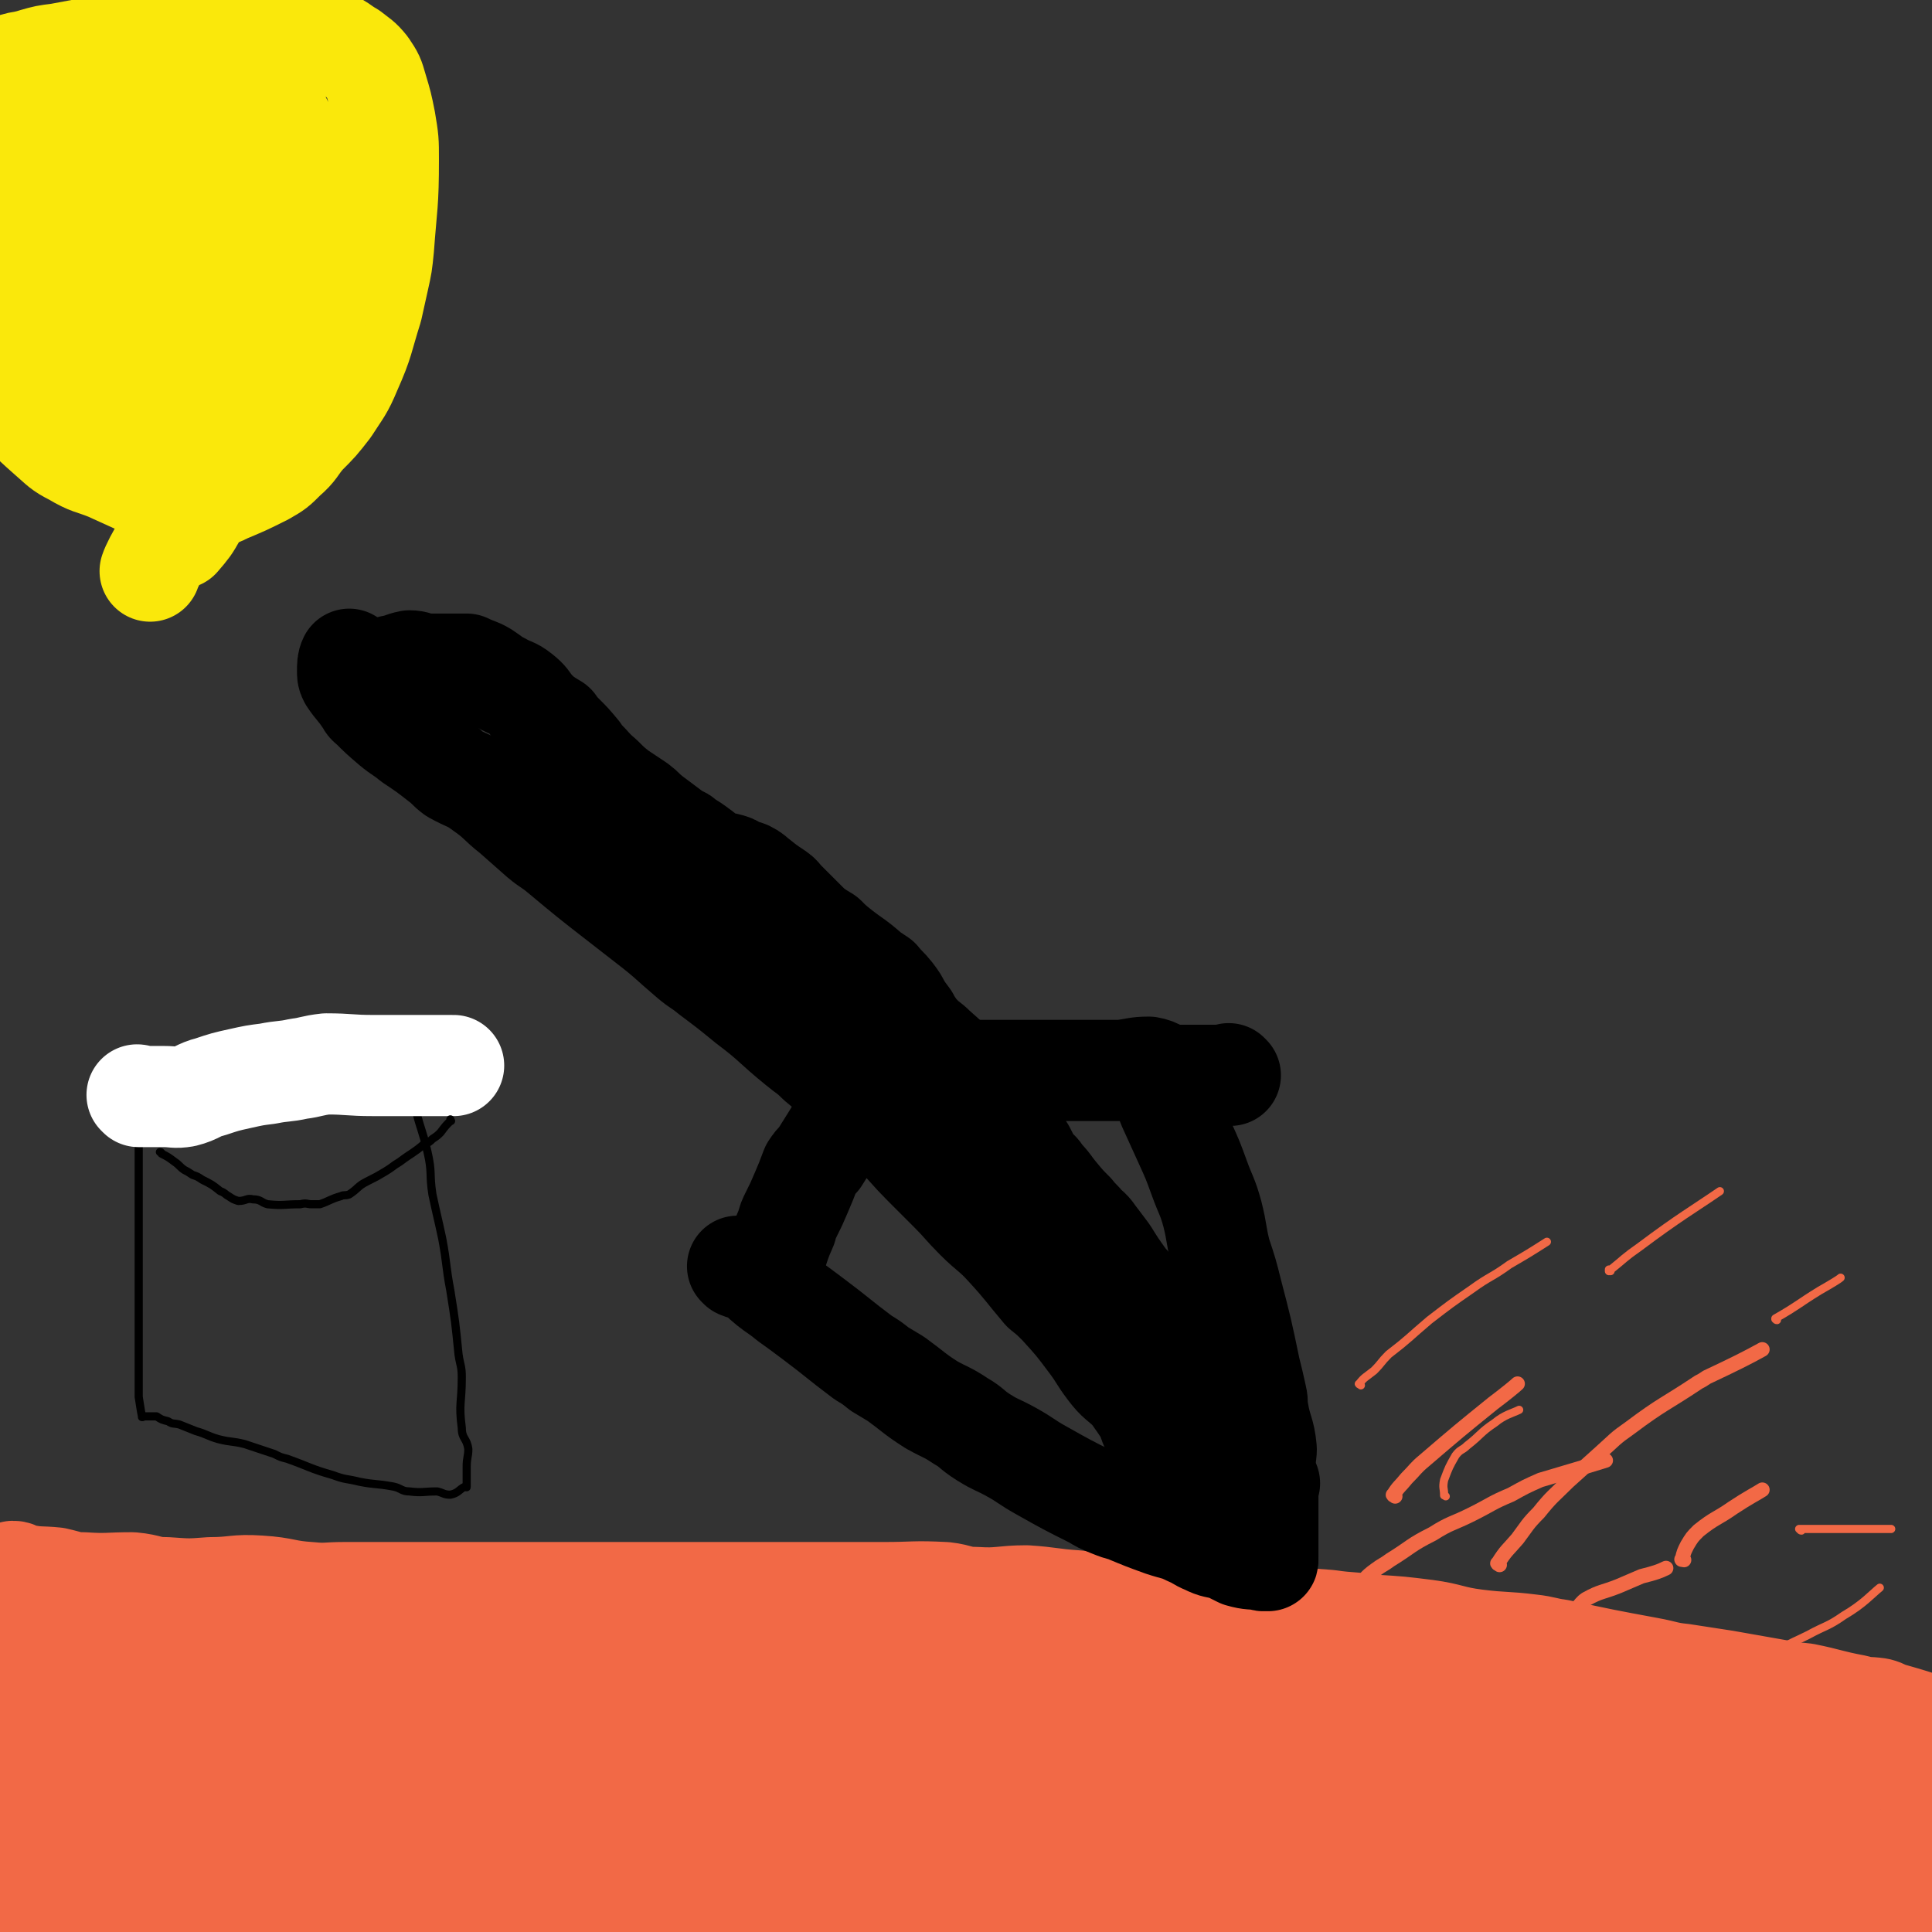 <svg viewBox='0 0 1184 1184' version='1.1' xmlns='http://www.w3.org/2000/svg' xmlns:xlink='http://www.w3.org/1999/xlink'><rect x="0" y="0" width="1184" height="1184" fill="#333333" stroke="none"/><g fill='none' stroke='#F26946' stroke-width='62' stroke-linecap='round' stroke-linejoin='round'><path d='M19,1059c0,0 0,-1 -1,-1 0,0 1,0 1,0 0,0 0,0 0,0 0,1 0,0 -1,0 0,0 1,0 1,0 0,0 0,0 0,0 6,0 6,0 13,0 6,0 6,0 12,0 6,0 6,0 12,0 10,0 10,0 20,0 10,1 10,2 21,3 23,4 23,5 45,7 19,3 19,2 37,4 21,2 21,3 42,6 11,1 11,0 23,1 29,3 29,4 59,7 19,2 19,1 37,3 18,2 17,3 35,4 41,4 41,3 83,6 4,0 4,0 8,0 31,2 31,2 61,5 22,1 22,1 44,3 22,1 22,1 43,3 19,1 19,2 39,2 18,1 18,-1 37,-1 19,1 19,2 37,4 19,1 19,1 38,2 36,3 36,3 72,6 13,1 13,1 26,2 18,0 18,-2 36,-2 19,1 18,2 36,5 10,1 10,1 19,2 20,3 20,4 39,6 15,2 15,2 29,4 24,3 24,4 48,8 8,1 8,1 16,2 7,1 7,2 14,3 17,3 17,3 34,6 9,1 9,2 19,2 6,1 6,-1 12,-1 5,1 7,3 11,4 '/><path d='M1053,1170c-1,0 -1,-1 -1,-1 0,0 0,0 0,0 0,0 0,0 0,0 0,1 0,0 0,0 0,0 0,0 0,0 0,0 0,0 0,0 0,1 0,0 0,0 0,0 0,0 0,0 -7,-1 -7,-1 -14,-2 -4,-1 -4,-2 -7,-2 -9,0 -9,1 -17,1 -12,1 -12,0 -24,0 -12,0 -12,0 -24,0 -14,0 -14,0 -28,0 -15,0 -15,0 -30,0 -15,0 -15,0 -30,0 -20,0 -20,1 -39,0 -27,-1 -27,-1 -55,-4 -19,-2 -19,-3 -39,-4 -18,-2 -18,-1 -37,-3 -18,-2 -18,-3 -37,-5 -18,-2 -18,-2 -36,-4 -17,-2 -17,-3 -35,-4 -36,-3 -36,-3 -72,-5 -13,-1 -13,-1 -26,-2 -19,-1 -19,-3 -39,-3 -22,0 -22,2 -43,1 -23,0 -23,-3 -45,-4 -17,-1 -17,2 -34,1 -17,0 -17,-2 -34,-3 -16,-1 -16,0 -32,0 -29,1 -29,0 -59,0 -3,0 -3,0 -6,0 -23,0 -23,0 -46,0 -15,0 -15,0 -30,0 -15,0 -15,0 -31,0 -10,0 -10,0 -21,0 -16,0 -16,-1 -31,0 -10,1 -11,2 -19,3 '/><path d='M22,1101c0,0 0,-1 -1,-1 0,0 1,0 1,0 0,0 0,0 0,0 0,1 0,0 -1,0 0,0 1,0 1,0 0,0 0,0 0,0 0,5 0,5 0,10 1,15 2,15 3,30 0,8 0,8 0,16 0,6 0,6 0,12 0,7 0,7 0,13 0,5 0,5 0,10 0,2 0,2 0,3 0,0 0,0 0,0 1,-4 2,-4 3,-8 3,-14 3,-14 6,-29 0,-5 1,-5 1,-10 0,-6 -1,-6 -1,-12 0,-12 0,-12 0,-25 0,-7 0,-7 0,-13 0,-5 0,-5 0,-10 0,-3 0,-3 0,-6 0,0 0,0 0,0 0,0 0,-1 -1,-1 0,0 1,0 1,1 4,8 5,8 8,16 5,15 4,15 8,30 4,12 4,12 8,24 2,6 1,6 3,11 3,9 3,9 7,18 2,3 2,3 4,6 0,0 0,0 0,0 3,-1 5,0 7,-3 7,-8 7,-9 11,-20 5,-12 3,-12 7,-25 2,-7 3,-7 5,-15 4,-15 5,-15 8,-31 1,-8 1,-8 1,-16 1,-5 0,-5 0,-10 0,-4 0,-4 0,-8 0,0 0,0 0,0 0,1 0,0 -1,0 0,0 1,0 1,0 -3,7 -6,6 -7,13 -1,6 1,7 2,14 0,7 0,7 0,15 0,7 -1,7 0,14 1,9 3,8 5,16 3,11 2,11 6,21 2,6 4,6 6,11 2,3 1,4 2,7 0,0 0,0 0,0 0,0 0,-1 0,-1 0,0 0,1 0,1 -3,-12 -4,-13 -8,-26 -1,-4 0,-4 -2,-8 -2,-4 -2,-4 -4,-9 -4,-9 -3,-10 -7,-19 -2,-4 -2,-4 -4,-7 -1,-2 -1,-2 -2,-4 0,0 0,0 0,0 -3,9 -4,9 -7,18 -1,3 -1,3 -1,6 0,6 1,6 1,12 0,11 -3,12 0,21 3,9 5,9 11,16 7,7 6,9 15,14 11,6 12,5 24,9 15,5 15,6 31,7 31,4 32,2 64,3 9,1 9,0 19,0 9,0 9,0 18,0 22,0 22,0 44,0 14,0 14,1 28,0 12,-1 12,-2 25,-4 11,-1 11,-1 23,-2 13,-2 13,-2 25,-3 12,-1 12,-2 23,-3 16,-1 16,-2 32,-3 5,0 5,1 10,0 4,-1 4,-3 8,-4 2,0 2,1 4,1 0,0 0,0 0,0 0,1 0,0 0,0 -11,-2 -11,-2 -22,-3 -21,-2 -21,-2 -41,-3 -3,0 -3,0 -5,0 -28,0 -28,0 -56,0 -20,0 -20,0 -39,0 -24,0 -24,-1 -47,0 -17,1 -17,3 -34,4 -18,1 -18,0 -35,-1 -12,0 -12,0 -23,0 -18,0 -18,0 -36,0 -5,0 -6,1 -10,0 -4,-1 -4,-2 -7,-4 0,0 0,0 0,0 -2,-1 -2,-1 -4,-3 0,0 0,0 0,0 0,0 -1,0 -1,0 4,0 5,1 10,1 13,1 13,0 25,0 10,0 10,0 19,0 16,0 16,0 33,0 26,0 26,0 53,0 19,0 19,0 39,0 18,0 18,0 37,0 20,0 20,0 40,0 37,0 37,0 75,0 4,0 4,0 8,0 29,0 29,0 59,0 19,0 19,-1 38,0 17,1 17,3 34,4 16,2 16,1 32,3 14,2 14,3 28,5 15,2 15,3 30,4 28,1 28,1 56,2 2,0 2,0 5,0 21,1 21,0 43,0 15,0 15,0 30,0 14,0 14,0 27,0 11,0 11,-1 23,0 7,1 7,3 14,3 11,1 11,0 23,0 13,0 13,0 27,0 6,0 6,0 11,0 17,0 17,0 34,0 12,0 12,0 25,0 12,0 12,0 25,0 8,0 8,1 15,0 16,-1 16,-2 32,-3 12,-2 12,-1 24,-3 18,-2 18,-3 35,-5 9,-2 9,-1 18,-3 7,-1 7,-1 13,-3 4,-1 3,-2 7,-3 2,0 2,1 4,1 0,0 0,0 0,0 0,1 0,0 -1,0 0,0 1,0 1,0 0,0 0,0 0,0 0,1 -1,0 -1,0 1,-4 3,-4 3,-8 1,-3 -1,-3 -1,-6 0,-5 0,-6 0,-11 0,-5 0,-5 0,-9 0,-5 0,-5 0,-10 0,-10 0,-10 0,-20 0,-3 0,-3 0,-7 0,-3 0,-3 0,-6 0,-7 0,-7 0,-14 0,-4 0,-4 0,-8 0,-3 0,-3 0,-7 0,-2 0,-2 0,-4 0,0 0,0 0,0 0,0 0,0 0,-1 -1,-3 0,-4 0,-7 0,0 0,0 0,0 0,0 0,0 0,-1 -1,0 0,1 0,1 0,0 0,0 0,0 0,0 0,0 0,-1 -1,0 0,1 0,1 0,0 0,0 0,0 0,0 0,0 0,-1 -1,0 0,1 0,1 0,0 0,0 0,0 0,0 0,0 0,-1 -1,0 0,1 0,1 0,0 0,0 0,0 -14,-5 -14,-5 -28,-9 -4,-1 -4,-2 -8,-3 -7,-1 -7,0 -14,-2 -16,-3 -16,-4 -31,-7 -8,-1 -8,0 -15,-2 -17,-3 -17,-3 -34,-6 -13,-2 -13,-2 -26,-4 -10,-1 -10,-2 -21,-4 -27,-5 -27,-5 -55,-11 -8,-1 -8,-2 -17,-3 -16,-2 -17,-1 -33,-3 -16,-2 -16,-4 -31,-6 -16,-2 -16,-2 -32,-3 -14,-2 -14,-1 -28,-3 -14,-1 -14,-1 -27,-2 -32,-3 -32,-3 -64,-5 -13,-1 -13,-1 -25,-2 -20,-1 -20,-1 -39,-3 -15,-1 -15,-2 -30,-3 -15,0 -16,2 -31,1 -10,0 -10,-2 -19,-3 -19,-1 -19,0 -37,0 -13,0 -13,0 -27,0 -27,0 -27,0 -55,0 -9,0 -9,0 -19,0 -15,0 -15,0 -30,0 -16,0 -16,0 -32,0 -14,0 -14,0 -28,0 -14,0 -14,0 -28,0 -13,0 -13,0 -27,0 -15,0 -15,0 -29,0 -28,0 -28,0 -56,0 -11,0 -11,1 -21,0 -16,-1 -15,-3 -31,-4 -15,-1 -15,1 -30,1 -13,1 -13,1 -27,0 -11,0 -10,-2 -21,-3 -15,0 -15,1 -30,0 -8,0 -8,-1 -17,-3 -10,-1 -10,0 -20,-2 -3,0 -3,-2 -6,-2 -1,0 -1,1 -2,1 0,0 0,0 0,0 0,1 0,0 -1,0 0,0 1,0 1,0 0,0 0,0 0,0 0,1 0,0 -1,0 0,0 1,0 1,0 7,3 8,2 15,4 17,6 17,8 34,12 15,4 16,2 31,5 17,3 17,3 34,6 18,3 18,3 36,5 20,3 20,2 40,4 41,5 41,4 82,9 13,1 13,1 27,2 14,1 14,1 28,1 33,2 33,4 66,5 14,0 14,-2 28,-2 31,1 31,3 63,4 18,1 18,-1 36,-1 23,1 23,3 47,3 37,1 37,0 74,0 5,0 5,0 9,0 30,0 30,0 60,0 21,0 21,-1 41,0 16,1 16,4 32,4 15,1 15,-2 30,-1 13,1 13,3 26,5 25,4 26,3 51,7 8,1 8,1 16,3 6,1 6,2 12,3 18,5 19,5 37,9 12,3 12,3 24,6 12,2 11,3 23,5 11,2 11,1 22,3 11,2 11,2 22,5 9,2 9,2 18,3 8,2 8,3 16,3 10,1 10,0 20,0 4,0 4,0 9,0 3,0 3,0 6,0 6,2 6,3 11,4 3,1 3,0 6,-1 3,0 3,0 5,0 0,0 0,0 0,0 1,1 0,0 0,0 0,0 0,0 0,0 0,0 0,0 0,0 1,1 1,0 0,0 -4,0 -4,1 -7,0 -7,-1 -7,-2 -13,-3 -22,-3 -22,-3 -44,-5 -7,-1 -7,-1 -14,-2 -10,-1 -10,-1 -19,-2 -23,0 -23,0 -47,0 -19,0 -19,0 -39,0 -21,0 -21,0 -42,0 -14,0 -14,0 -27,0 -23,0 -23,0 -47,0 -22,0 -22,0 -45,0 -23,0 -23,1 -46,0 -34,-1 -34,-2 -68,-4 -26,-1 -26,-1 -52,-3 -15,-1 -15,-1 -30,-3 -31,-3 -31,-3 -63,-6 -22,-3 -22,-3 -44,-6 -22,-2 -22,-3 -43,-5 -42,-4 -43,-4 -85,-8 -12,-1 -12,-2 -24,-3 -24,-2 -24,-1 -48,-3 -11,-1 -11,-2 -23,-4 -30,-3 -30,-3 -61,-5 -18,-2 -18,-1 -36,-3 -16,-1 -16,-1 -32,-2 -16,-1 -16,-2 -31,-3 -28,-2 -28,-2 -57,-3 -8,0 -8,1 -16,0 -5,0 -4,-2 -9,-3 -9,-1 -9,0 -19,0 -3,0 -3,0 -6,0 0,0 0,0 0,0 0,1 -1,0 -1,0 0,0 0,0 1,0 0,0 0,0 0,0 0,1 -1,0 -1,0 0,0 0,0 1,0 0,0 0,0 0,0 6,3 6,4 12,6 13,5 13,5 26,9 13,4 13,5 26,8 31,8 31,7 63,13 10,3 10,2 21,4 12,3 12,3 24,5 31,5 31,6 63,9 22,2 22,1 44,3 14,1 14,2 27,3 27,3 27,2 53,4 21,1 21,1 42,3 39,2 39,2 78,5 12,1 12,2 25,2 21,0 21,-2 43,-2 12,1 12,2 24,3 28,3 28,4 56,5 10,0 10,-1 20,-2 22,0 22,0 44,0 13,0 13,0 26,0 31,0 31,0 62,0 10,0 10,0 20,0 15,0 15,0 30,0 16,0 16,0 33,0 13,0 13,0 27,0 12,0 12,-1 24,0 13,1 13,2 25,4 24,3 24,2 49,5 13,1 13,1 27,3 9,1 9,1 19,2 12,1 12,1 25,3 14,1 14,2 27,3 13,0 13,-2 25,-2 11,1 11,2 22,4 8,2 8,1 17,3 10,2 10,2 20,5 2,1 2,0 5,2 2,1 2,1 4,3 0,0 0,0 0,0 1,0 0,-1 0,-1 0,0 0,0 0,1 0,0 0,0 0,0 1,0 0,-1 0,-1 0,0 0,0 0,1 0,0 0,0 0,0 1,0 0,-1 0,-1 0,0 0,0 0,1 0,0 0,0 0,0 1,0 0,-1 0,-1 0,0 0,0 0,1 0,0 0,0 0,0 1,0 0,-1 0,-1 0,0 0,0 0,1 0,0 0,0 0,0 1,0 0,-1 0,-1 0,0 0,0 0,1 0,0 0,0 0,0 -1,5 -1,7 -2,10 '/></g>
<g fill='none' stroke='#000000' stroke-width='62' stroke-linecap='round' stroke-linejoin='round'><path d='M711,663c0,0 -1,-1 -1,-1 0,0 0,0 0,1 0,0 0,0 0,0 1,0 0,-1 0,-1 0,0 0,0 0,1 0,0 0,0 0,0 1,0 0,-1 0,-1 0,0 0,0 0,1 0,0 0,0 0,0 1,0 0,-2 0,-1 2,7 3,8 6,16 5,11 5,11 10,22 5,11 5,11 9,22 4,11 5,11 8,22 3,12 2,12 5,24 4,12 4,12 7,24 6,23 6,23 11,47 2,8 2,8 4,17 1,4 0,5 1,9 2,12 4,12 5,23 0,5 -1,5 -2,9 0,3 0,3 0,6 0,0 0,0 0,0 1,1 0,0 0,0 '/><path d='M778,909c0,0 -1,-1 -1,-1 0,0 0,0 0,0 0,0 0,0 0,0 1,1 0,0 0,0 0,0 0,0 0,0 0,0 0,0 0,0 1,1 0,0 0,0 0,0 0,0 0,0 0,0 0,0 0,0 0,6 0,6 0,12 0,5 0,5 0,9 0,3 0,3 0,6 0,4 0,4 0,7 0,3 0,3 0,7 0,2 0,2 0,5 '/><path d='M453,777c0,0 -1,-1 -1,-1 0,0 0,0 1,1 0,0 0,0 0,0 0,0 -1,-1 -1,-1 0,0 0,0 1,1 5,2 5,1 10,4 4,3 3,3 8,7 5,4 6,4 12,9 7,5 7,5 15,11 16,12 15,12 31,24 5,3 5,3 10,7 5,3 5,3 10,6 11,8 11,9 22,16 9,5 9,4 18,10 7,4 6,5 14,10 8,5 8,4 17,9 9,5 9,6 18,11 16,9 16,9 32,17 5,3 5,3 10,5 5,2 5,2 9,3 12,5 12,5 23,9 9,3 9,2 17,6 5,2 5,3 10,5 6,3 6,2 13,4 4,2 4,2 8,4 7,2 7,1 13,2 2,1 2,0 4,0 0,0 0,0 0,0 0,1 0,0 -1,0 '/><path d='M723,909c0,0 -1,-1 -1,-1 0,0 0,0 0,0 0,0 0,0 0,0 1,1 0,0 0,0 0,0 0,0 0,0 0,0 0,0 0,0 -2,-4 -2,-4 -4,-8 -2,-5 0,-6 -3,-10 -3,-6 -4,-5 -7,-11 -4,-6 -3,-6 -6,-13 -4,-6 -4,-6 -9,-13 -7,-7 -8,-6 -14,-14 -6,-8 -5,-8 -11,-16 -9,-12 -9,-12 -19,-23 -5,-5 -5,-5 -10,-9 -11,-13 -11,-14 -22,-26 -9,-10 -10,-9 -19,-18 -8,-8 -8,-9 -16,-17 -8,-8 -8,-8 -16,-16 -9,-9 -8,-9 -17,-18 -18,-18 -18,-17 -37,-35 -5,-5 -5,-5 -11,-10 -6,-6 -6,-5 -12,-10 -16,-13 -15,-14 -31,-26 -11,-9 -11,-9 -23,-18 -6,-5 -6,-4 -12,-9 -13,-11 -13,-12 -26,-22 -9,-7 -9,-7 -18,-14 -18,-14 -18,-14 -36,-29 -6,-5 -6,-4 -12,-9 -8,-7 -8,-7 -17,-15 -9,-7 -8,-8 -18,-15 -8,-6 -9,-5 -18,-10 -4,-3 -4,-4 -8,-7 -9,-7 -9,-7 -18,-13 -6,-5 -6,-4 -12,-9 -7,-6 -7,-6 -13,-12 -3,-2 -2,-3 -4,-5 -4,-6 -5,-6 -9,-12 -1,-2 -1,-2 -1,-5 0,0 0,0 0,0 0,-3 0,-5 1,-7 '/><path d='M228,413c0,0 -1,-1 -1,-1 0,0 1,0 1,1 0,0 0,0 0,0 0,0 -1,-1 -1,-1 0,0 1,0 1,1 0,0 0,0 0,0 0,0 -1,-1 -1,-1 0,0 1,0 1,1 0,0 0,0 0,0 6,-2 6,-3 12,-5 6,-1 6,-2 11,-3 4,0 4,1 9,2 4,0 4,0 9,0 3,0 3,0 7,0 3,0 3,0 5,0 3,0 3,0 5,0 0,0 0,0 0,0 6,3 6,2 11,5 6,4 5,4 11,7 5,3 6,2 11,6 5,4 4,4 8,9 2,2 2,2 4,4 4,3 4,3 9,6 2,3 2,3 5,6 0,0 0,0 0,0 5,5 5,5 10,11 1,2 1,2 3,4 5,5 5,6 11,11 5,5 5,5 10,9 6,4 6,4 12,8 4,3 3,3 8,7 8,6 8,6 16,12 3,1 3,1 5,3 5,3 5,3 9,6 3,2 3,3 7,5 4,2 4,2 9,3 4,1 4,1 7,3 3,1 3,1 6,2 4,2 3,2 7,5 5,4 5,4 11,8 1,1 2,1 3,3 3,3 3,3 6,6 3,3 3,3 6,6 3,3 3,3 6,6 4,3 4,3 9,6 4,4 4,4 9,8 9,7 9,6 18,14 3,2 3,2 6,4 4,5 4,4 8,9 3,4 3,4 5,8 2,3 2,3 5,7 1,2 1,2 3,5 2,3 2,3 5,6 4,4 4,3 8,7 9,8 9,8 17,16 3,3 3,3 6,5 2,2 2,2 4,5 6,6 7,6 12,13 3,4 3,4 6,8 3,3 3,3 5,6 1,1 1,2 1,4 2,3 2,3 4,6 0,0 0,0 0,0 3,6 3,6 6,11 2,2 3,1 4,4 6,6 5,6 10,12 5,6 5,6 10,11 3,4 4,4 7,8 5,4 4,4 8,9 3,4 3,4 6,8 5,8 5,8 10,15 2,3 2,2 4,5 2,3 3,3 4,6 2,3 1,3 1,5 1,4 -1,5 0,9 1,3 2,3 4,6 3,4 3,4 6,9 3,4 4,4 7,8 7,10 7,10 14,20 3,3 3,4 6,7 3,5 3,5 6,10 3,4 3,4 6,8 1,2 1,1 2,2 3,4 2,4 4,8 0,0 0,0 0,0 0,0 0,0 0,-1 0,0 0,1 0,1 '/><path d='M402,561c0,0 -1,-1 -1,-1 0,0 0,0 1,1 0,0 0,0 0,0 0,0 -1,-1 -1,-1 0,0 0,0 1,1 0,0 0,0 0,0 4,3 4,3 9,6 9,6 9,6 18,12 8,6 8,6 17,12 8,6 8,7 16,13 9,7 10,7 19,14 18,13 18,13 37,26 2,1 2,1 4,3 13,10 13,10 26,21 11,8 11,8 22,17 8,8 8,8 16,17 7,7 7,6 13,13 5,5 5,5 9,11 6,6 6,7 11,14 7,11 7,11 13,23 3,3 4,7 5,7 '/><path d='M475,771c0,0 -1,-1 -1,-1 0,0 0,0 1,1 0,0 0,0 0,0 0,0 -1,-1 -1,-1 0,0 0,1 1,1 3,-9 3,-10 7,-19 1,-4 1,-4 3,-8 3,-6 3,-6 6,-13 3,-7 3,-7 6,-15 2,-3 2,-3 5,-6 5,-8 5,-8 10,-16 2,-4 2,-4 5,-7 3,-5 3,-5 8,-8 3,-2 3,-1 7,-2 '/><path d='M754,659c0,0 -1,-1 -1,-1 0,0 0,0 0,1 0,0 0,0 0,0 1,0 0,-1 0,-1 0,0 1,1 0,1 -4,0 -4,0 -9,0 -2,0 -2,0 -5,0 -2,0 -2,0 -5,0 -7,0 -7,0 -14,0 -2,0 -2,0 -4,0 -6,-2 -6,-4 -12,-5 -8,0 -8,1 -17,2 -7,0 -7,0 -14,0 -5,0 -5,0 -10,0 -7,0 -7,0 -14,0 -10,0 -10,0 -20,0 -3,0 -3,0 -6,0 -5,0 -5,0 -10,0 -2,0 -2,0 -5,0 -4,0 -4,0 -8,0 -3,0 -5,0 -6,0 '/></g>
<g fill='none' stroke='#F26946' stroke-width='9' stroke-linecap='round' stroke-linejoin='round'><path d='M855,917c0,0 -1,-1 -1,-1 0,0 0,0 0,0 0,0 0,0 0,0 1,1 -1,0 0,0 3,-5 4,-5 8,-10 6,-6 5,-6 11,-11 21,-18 21,-18 42,-35 8,-6 14,-11 15,-12 '/><path d='M919,959c0,0 -1,-1 -1,-1 0,0 0,0 0,0 0,0 0,0 0,0 1,1 -1,0 0,0 5,-8 6,-8 12,-15 6,-8 6,-9 13,-16 8,-10 9,-10 18,-19 10,-9 10,-9 20,-18 9,-8 8,-8 18,-15 20,-15 21,-14 42,-28 2,-1 2,-1 5,-3 17,-8 25,-12 34,-17 '/><path d='M1032,956c-1,0 -1,-1 -1,-1 0,0 0,0 0,0 0,0 0,0 0,0 0,1 -1,1 0,0 1,-4 1,-4 3,-8 3,-5 3,-5 7,-9 10,-8 11,-7 21,-14 9,-6 15,-9 18,-11 '/><path d='M832,974c0,0 -1,-1 -1,-1 0,0 0,0 0,0 0,0 0,0 0,0 1,1 0,0 0,0 0,0 0,1 0,0 6,-5 5,-6 12,-11 4,-3 5,-3 9,-6 13,-8 12,-9 26,-16 11,-7 12,-6 24,-12 12,-6 12,-7 24,-12 9,-5 9,-5 18,-9 20,-6 24,-7 40,-12 '/><path d='M967,987c0,0 -1,-1 -1,-1 0,0 0,0 0,0 0,0 0,0 0,0 3,-3 3,-4 6,-6 9,-5 10,-4 20,-8 7,-3 7,-3 14,-6 8,-2 11,-3 15,-5 '/></g>
<g fill='none' stroke='#F26946' stroke-width='5' stroke-linecap='round' stroke-linejoin='round'><path d='M886,917c0,0 -1,-1 -1,-1 0,0 0,0 0,0 0,0 0,0 0,0 1,1 0,0 0,0 0,0 0,1 0,0 0,-4 -1,-4 0,-9 3,-8 3,-8 7,-15 3,-4 4,-3 7,-6 9,-7 8,-8 17,-14 6,-5 11,-6 15,-8 '/><path d='M834,849c0,0 -1,-1 -1,-1 0,0 0,0 0,0 0,0 0,0 0,0 1,1 -1,0 0,0 3,-4 4,-4 9,-8 5,-5 4,-5 9,-10 13,-10 12,-10 25,-21 13,-10 13,-10 26,-19 11,-8 12,-7 23,-15 12,-7 12,-7 23,-14 '/><path d='M1104,938c-1,0 -1,-1 -1,-1 -1,0 0,0 0,0 0,0 0,0 0,0 0,1 0,0 0,0 -1,0 0,0 0,0 0,0 0,0 0,0 9,0 9,0 17,0 6,0 6,0 12,0 6,0 6,0 11,0 8,0 10,0 16,0 '/><path d='M1093,1011c-1,0 -1,-1 -1,-1 -1,0 0,0 0,0 0,0 0,0 0,0 0,1 -1,0 0,0 7,-4 8,-4 16,-8 11,-6 12,-5 22,-12 12,-7 17,-13 22,-17 '/><path d='M1089,809c-1,0 -1,-1 -1,-1 0,0 0,0 0,0 0,0 0,0 0,0 0,1 0,0 0,0 0,0 0,0 0,0 0,0 0,0 0,0 14,-8 14,-9 27,-17 7,-4 12,-7 13,-8 '/><path d='M987,779c0,0 -1,-1 -1,-1 0,0 0,0 0,1 0,0 0,0 0,0 1,0 0,-1 0,-1 0,0 0,1 0,1 10,-8 9,-8 19,-15 24,-18 33,-23 49,-34 '/></g>
<g fill='none' stroke='#000000' stroke-width='5' stroke-linecap='round' stroke-linejoin='round'><path d='M85,668c0,0 0,-1 -1,-1 0,0 1,0 1,1 0,0 0,0 0,0 0,0 0,-1 -1,-1 0,0 1,0 1,1 0,0 0,0 0,0 0,0 0,-1 -1,-1 0,0 1,0 1,1 0,0 0,0 0,0 4,0 5,1 9,0 4,-2 3,-4 8,-5 9,-4 9,-3 18,-5 7,-1 7,-1 13,-2 13,-3 13,-4 25,-7 10,-1 10,-1 20,-2 8,-1 8,-2 17,-2 12,-1 12,0 25,0 4,0 4,0 8,0 4,0 4,0 7,0 3,0 3,0 5,0 0,0 0,0 0,0 1,0 0,-1 0,-1 0,0 0,0 0,1 0,0 0,0 0,0 1,0 0,-1 0,-1 0,0 0,0 0,1 3,5 4,5 6,11 4,7 4,7 6,14 2,5 1,5 3,11 3,12 4,12 7,25 3,13 1,13 3,26 3,14 3,13 6,27 3,16 2,16 5,32 3,19 3,19 5,39 1,7 2,7 2,14 0,16 -2,16 0,31 0,7 3,6 4,13 0,5 -1,5 -1,11 0,3 0,3 0,7 0,3 0,3 0,5 0,0 0,0 0,0 0,1 -1,0 -1,0 0,0 1,0 1,0 0,0 0,0 0,0 0,1 -1,0 -1,0 0,0 1,0 1,0 0,0 0,0 0,0 0,1 0,0 -1,0 -4,2 -4,4 -9,5 -4,0 -4,-1 -8,-2 -9,0 -9,1 -17,0 -5,0 -5,-2 -10,-3 -11,-2 -11,-1 -21,-3 -8,-2 -8,-1 -16,-4 -14,-4 -14,-5 -28,-10 -4,-1 -4,-1 -8,-3 -9,-3 -9,-3 -18,-6 -8,-2 -8,-1 -16,-3 -7,-2 -7,-3 -14,-5 -5,-2 -5,-2 -10,-4 -4,-1 -4,0 -7,-2 -4,-1 -4,-1 -7,-3 0,0 0,0 0,0 -4,0 -4,0 -9,0 0,0 0,0 0,0 1,1 0,0 0,0 0,0 0,0 0,0 0,0 0,0 0,0 1,1 0,0 0,0 0,0 0,1 0,0 -1,-5 -1,-6 -2,-12 0,-3 0,-3 0,-5 0,-4 0,-4 0,-9 0,-10 0,-10 0,-21 0,-5 0,-5 0,-10 0,-11 0,-11 0,-22 0,-9 0,-9 0,-18 0,-16 0,-16 0,-32 0,-5 0,-5 0,-10 0,-5 0,-5 0,-9 0,-10 0,-10 0,-19 0,-5 0,-5 0,-10 0,-4 0,-4 0,-7 0,-2 0,-2 0,-4 0,0 0,0 0,0 1,-3 1,-3 3,-6 0,0 0,0 0,0 '/></g>
<g fill='none' stroke='#FFFFFF' stroke-width='62' stroke-linecap='round' stroke-linejoin='round'><path d='M85,672c0,0 0,-1 -1,-1 0,0 1,0 1,1 0,0 0,0 0,0 0,0 0,-1 -1,-1 0,0 1,0 1,1 0,0 0,0 0,0 0,0 0,-1 -1,-1 0,0 1,1 1,1 8,0 8,0 15,0 7,0 7,1 13,0 8,-2 8,-4 16,-6 9,-3 9,-3 18,-5 9,-2 9,-2 17,-3 10,-2 10,-1 19,-3 8,-1 8,-2 17,-3 14,0 14,1 29,1 5,0 5,0 10,0 3,0 3,0 7,0 8,0 8,0 17,0 2,0 2,0 4,0 5,0 7,0 11,0 '/></g>
<g fill='none' stroke='#000000' stroke-width='5' stroke-linecap='round' stroke-linejoin='round'><path d='M99,707c0,0 0,-1 -1,-1 0,0 1,0 1,1 0,0 0,0 0,0 0,0 0,-1 -1,-1 0,0 1,0 1,1 0,0 0,0 0,0 0,0 0,-1 -1,-1 0,0 1,0 1,1 0,0 0,0 0,0 0,0 0,-1 -1,-1 0,0 1,0 1,1 0,0 0,0 0,0 0,0 0,-1 -1,-1 0,0 1,0 1,1 4,2 4,2 8,5 3,2 3,3 6,5 0,0 0,0 0,0 2,1 2,1 5,3 3,1 3,1 6,3 0,0 0,0 0,0 6,3 6,3 11,7 3,1 3,2 5,3 3,2 3,2 6,3 5,0 5,-2 9,-1 5,0 5,2 9,3 10,1 10,0 20,0 4,-1 4,0 7,0 2,0 2,0 5,0 6,-2 6,-3 13,-5 2,-1 2,0 5,-1 6,-4 5,-5 11,-8 6,-3 6,-3 11,-6 5,-3 4,-3 9,-6 8,-6 8,-5 15,-11 3,-1 3,-1 5,-3 3,-2 3,-2 5,-4 0,0 0,0 0,0 3,-4 3,-4 6,-7 0,0 0,0 0,0 1,0 0,0 0,-1 0,0 0,1 0,1 '/></g>
<g fill='none' stroke='#FAE80B' stroke-width='62' stroke-linecap='round' stroke-linejoin='round'><path d='M96,78c0,0 0,0 -1,-1 0,0 1,1 1,1 0,0 0,0 0,0 0,0 0,0 -1,-1 0,0 1,1 1,1 0,4 0,5 0,9 0,17 0,17 0,35 0,6 0,6 0,13 0,14 -2,14 0,27 1,11 1,11 6,21 3,7 3,8 9,14 3,4 4,4 9,5 7,1 9,2 15,-2 18,-11 19,-12 34,-28 8,-9 6,-11 11,-22 4,-8 7,-8 8,-17 1,-13 -2,-14 -5,-27 -3,-12 -2,-13 -7,-24 -5,-11 -5,-12 -14,-20 -7,-7 -8,-7 -18,-11 -10,-4 -11,-6 -22,-5 -28,3 -28,5 -55,12 -9,2 -9,2 -17,7 -7,6 -6,7 -11,15 -11,17 -13,17 -22,36 -4,8 -2,9 -4,19 -3,15 -3,15 -4,30 -1,15 -3,16 0,30 2,12 2,14 10,22 15,14 18,13 36,24 7,4 7,6 15,6 10,1 11,0 21,-4 13,-5 14,-5 25,-14 10,-10 10,-11 17,-24 6,-12 5,-13 8,-26 4,-13 7,-13 7,-27 -2,-25 -4,-25 -11,-50 -1,-8 -2,-8 -6,-15 -6,-11 -5,-12 -13,-22 -5,-4 -6,-3 -12,-6 -13,-8 -12,-11 -25,-17 -7,-3 -8,-2 -17,-1 -8,0 -9,0 -16,4 -9,6 -11,6 -15,16 -13,27 -10,29 -19,58 -4,11 -4,11 -6,22 -3,19 -3,19 -3,38 0,16 1,16 2,32 0,11 -2,12 0,23 1,5 2,5 6,9 8,9 8,10 17,17 7,5 8,6 16,6 16,0 16,-2 31,-7 6,-1 7,0 11,-5 9,-10 9,-11 15,-23 9,-16 9,-17 14,-34 3,-10 2,-10 3,-20 2,-17 3,-17 4,-33 1,-17 3,-18 0,-34 -4,-18 -5,-19 -14,-35 -3,-6 -5,-5 -10,-8 -4,-3 -4,-6 -8,-5 -11,2 -13,4 -22,11 -15,13 -15,13 -26,29 -7,10 -5,11 -10,23 -9,21 -9,21 -16,43 -5,13 -4,13 -7,26 -4,18 -3,18 -7,36 0,5 -1,5 -1,10 0,3 0,3 1,5 0,0 0,0 0,0 4,-6 4,-6 7,-12 4,-7 4,-7 8,-15 7,-16 8,-16 14,-32 5,-13 5,-13 7,-27 1,-21 -1,-21 -1,-42 0,-6 1,-6 0,-11 -1,-3 -3,-2 -3,-5 -1,-6 0,-6 0,-12 0,0 0,0 0,0 3,7 2,8 5,15 4,8 4,8 8,16 7,15 7,15 13,31 10,28 9,29 19,57 3,11 3,11 7,23 3,8 2,8 5,16 3,8 3,8 5,15 1,2 1,2 1,4 0,0 0,0 0,0 0,0 0,0 -1,-1 -12,-21 -11,-22 -24,-43 -5,-8 -5,-8 -10,-15 -6,-9 -6,-9 -12,-18 -9,-15 -10,-15 -18,-31 -10,-20 -9,-20 -17,-40 -4,-11 -4,-11 -7,-22 -2,-8 -2,-8 -4,-17 -1,-12 -1,-13 -2,-25 0,-3 0,-3 0,-6 0,-3 -2,-5 0,-6 6,-5 8,-3 17,-6 7,-2 7,-2 15,-3 16,-3 16,-3 33,-6 12,-2 11,-2 23,-4 13,-2 13,-2 27,-3 23,0 23,1 45,1 3,0 3,0 5,0 16,2 17,0 33,4 7,2 6,3 13,7 5,4 6,4 10,9 4,6 4,6 6,13 3,10 3,10 5,20 2,12 2,12 2,24 0,27 -1,27 -3,54 -1,10 -1,10 -3,19 -2,9 -2,9 -4,18 -6,19 -5,20 -13,38 -5,12 -6,12 -13,23 -7,9 -7,9 -15,17 -6,7 -5,8 -12,14 -6,6 -6,6 -13,10 -12,6 -12,6 -24,11 -3,2 -4,1 -7,2 -3,1 -4,2 -7,2 -9,0 -9,2 -17,0 -10,-2 -10,-4 -19,-8 -11,-5 -11,-5 -22,-10 -10,-4 -11,-3 -21,-9 -8,-4 -8,-5 -15,-11 -9,-8 -9,-8 -18,-17 -1,-1 -1,-1 -2,-2 -3,-5 -3,-5 -6,-10 -1,-3 -2,-3 -2,-6 -1,-1 0,-2 1,-3 0,0 0,0 0,0 0,0 0,-1 -1,-1 0,0 1,1 1,1 0,0 0,0 0,0 '/><path d='M186,179c0,0 0,-1 -1,-1 0,0 1,1 1,1 0,0 0,0 0,0 0,0 0,-1 -1,-1 0,0 1,0 1,1 -4,9 -4,9 -8,19 -4,12 -3,12 -8,24 -7,15 -7,15 -14,29 -13,25 -14,25 -27,50 -4,7 -4,8 -9,15 -4,7 -4,7 -10,14 0,0 0,0 -1,0 0,0 0,0 0,0 4,-6 4,-6 7,-11 6,-10 6,-10 11,-19 15,-27 15,-27 29,-53 5,-8 5,-8 10,-16 7,-11 7,-11 14,-22 4,-6 4,-7 8,-13 3,-5 4,-4 7,-9 1,0 0,-1 0,-1 0,0 0,0 0,0 -4,5 -5,4 -9,10 -19,27 -18,28 -36,56 -6,10 -7,10 -13,19 -7,10 -7,10 -13,20 -12,21 -12,21 -23,42 -5,8 -8,14 -9,17 '/></g>
</svg>